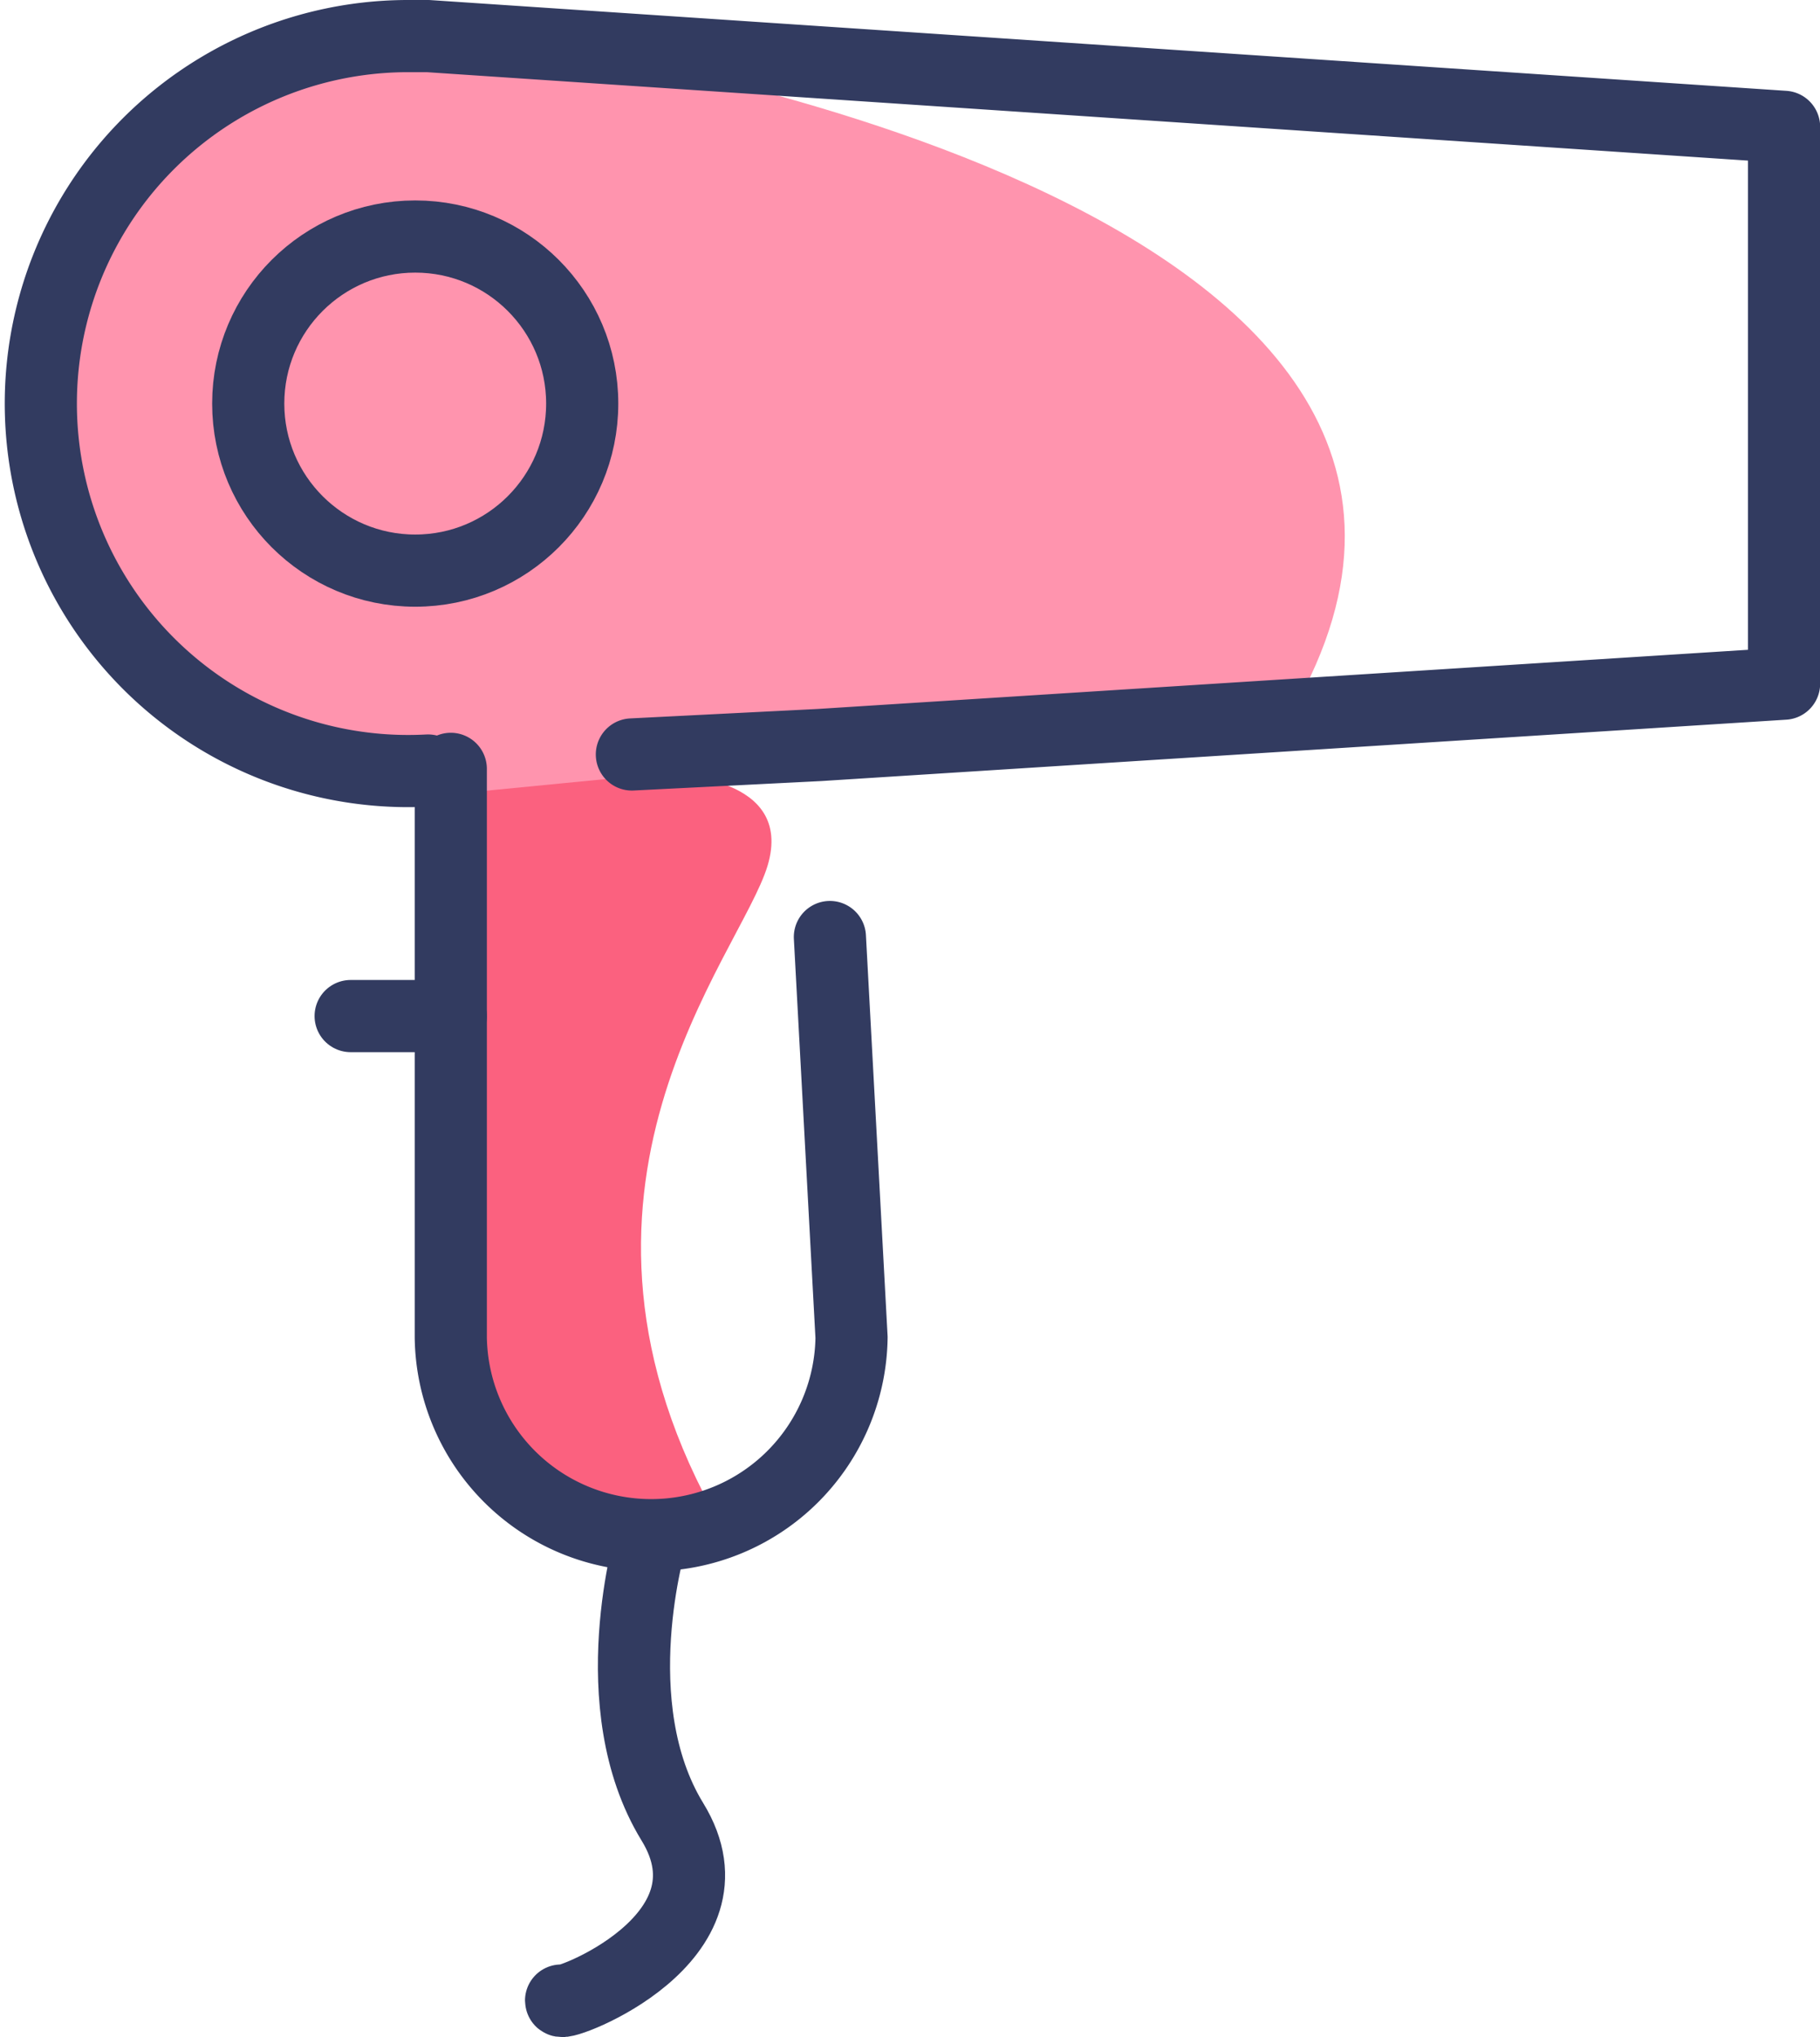 <svg xmlns="http://www.w3.org/2000/svg" width="50.451" height="56.447" viewBox="0 0 50.451 56.447"><g transform="translate(-16.69 -13.392)"><path d="M31.04,28.107s3.441,0,2.685,2.515-6.619,9.011-1.3,18.268c0,0-6.079,2.947-6.557-5.015s-.941-17.1-.941-17.1Z" transform="translate(4.242 6.76)" fill="#fb617f"/><path d="M31.7,14.608S60.725,18.82,52.5,33.123L26.58,35.653S13.11,30.33,18.31,21.289,31.7,14.608,31.7,14.608Z" transform="translate(0 0)" fill="#ff94ae"/><path d="M28.31,34.721a10.183,10.183,0,1,1-.6-20.351h.6L65.9,16.885V32.314l-26.739,1.7-5.2.262" transform="translate(0.245 0.022)" fill="none" stroke="#323b60" stroke-linecap="round" stroke-linejoin="round" stroke-width="2"/><path d="M35.447,32.19l.6,11.094a5.555,5.555,0,0,1-11.109,0V27.53" transform="translate(4.248 7.167)" fill="none" stroke="#323b60" stroke-linecap="round" stroke-linejoin="round" stroke-width="2"/><line x1="2.777" transform="translate(26.41 41.547)" fill="none" stroke="#323b60" stroke-linecap="round" stroke-linejoin="round" stroke-width="2"/><circle cx="4.629" cy="4.629" r="4.629" transform="translate(23.571 19.946)" fill="none" stroke="#323b60" stroke-linecap="round" stroke-linejoin="round" stroke-width="2"/><path d="M29.42,41.34s-1.4,4.629.586,7.869-3.086,5.138-3.086,4.953" transform="translate(5.323 14.665)" fill="none" stroke="#323b60" stroke-linecap="round" stroke-linejoin="round" stroke-width="2"/></g></svg>